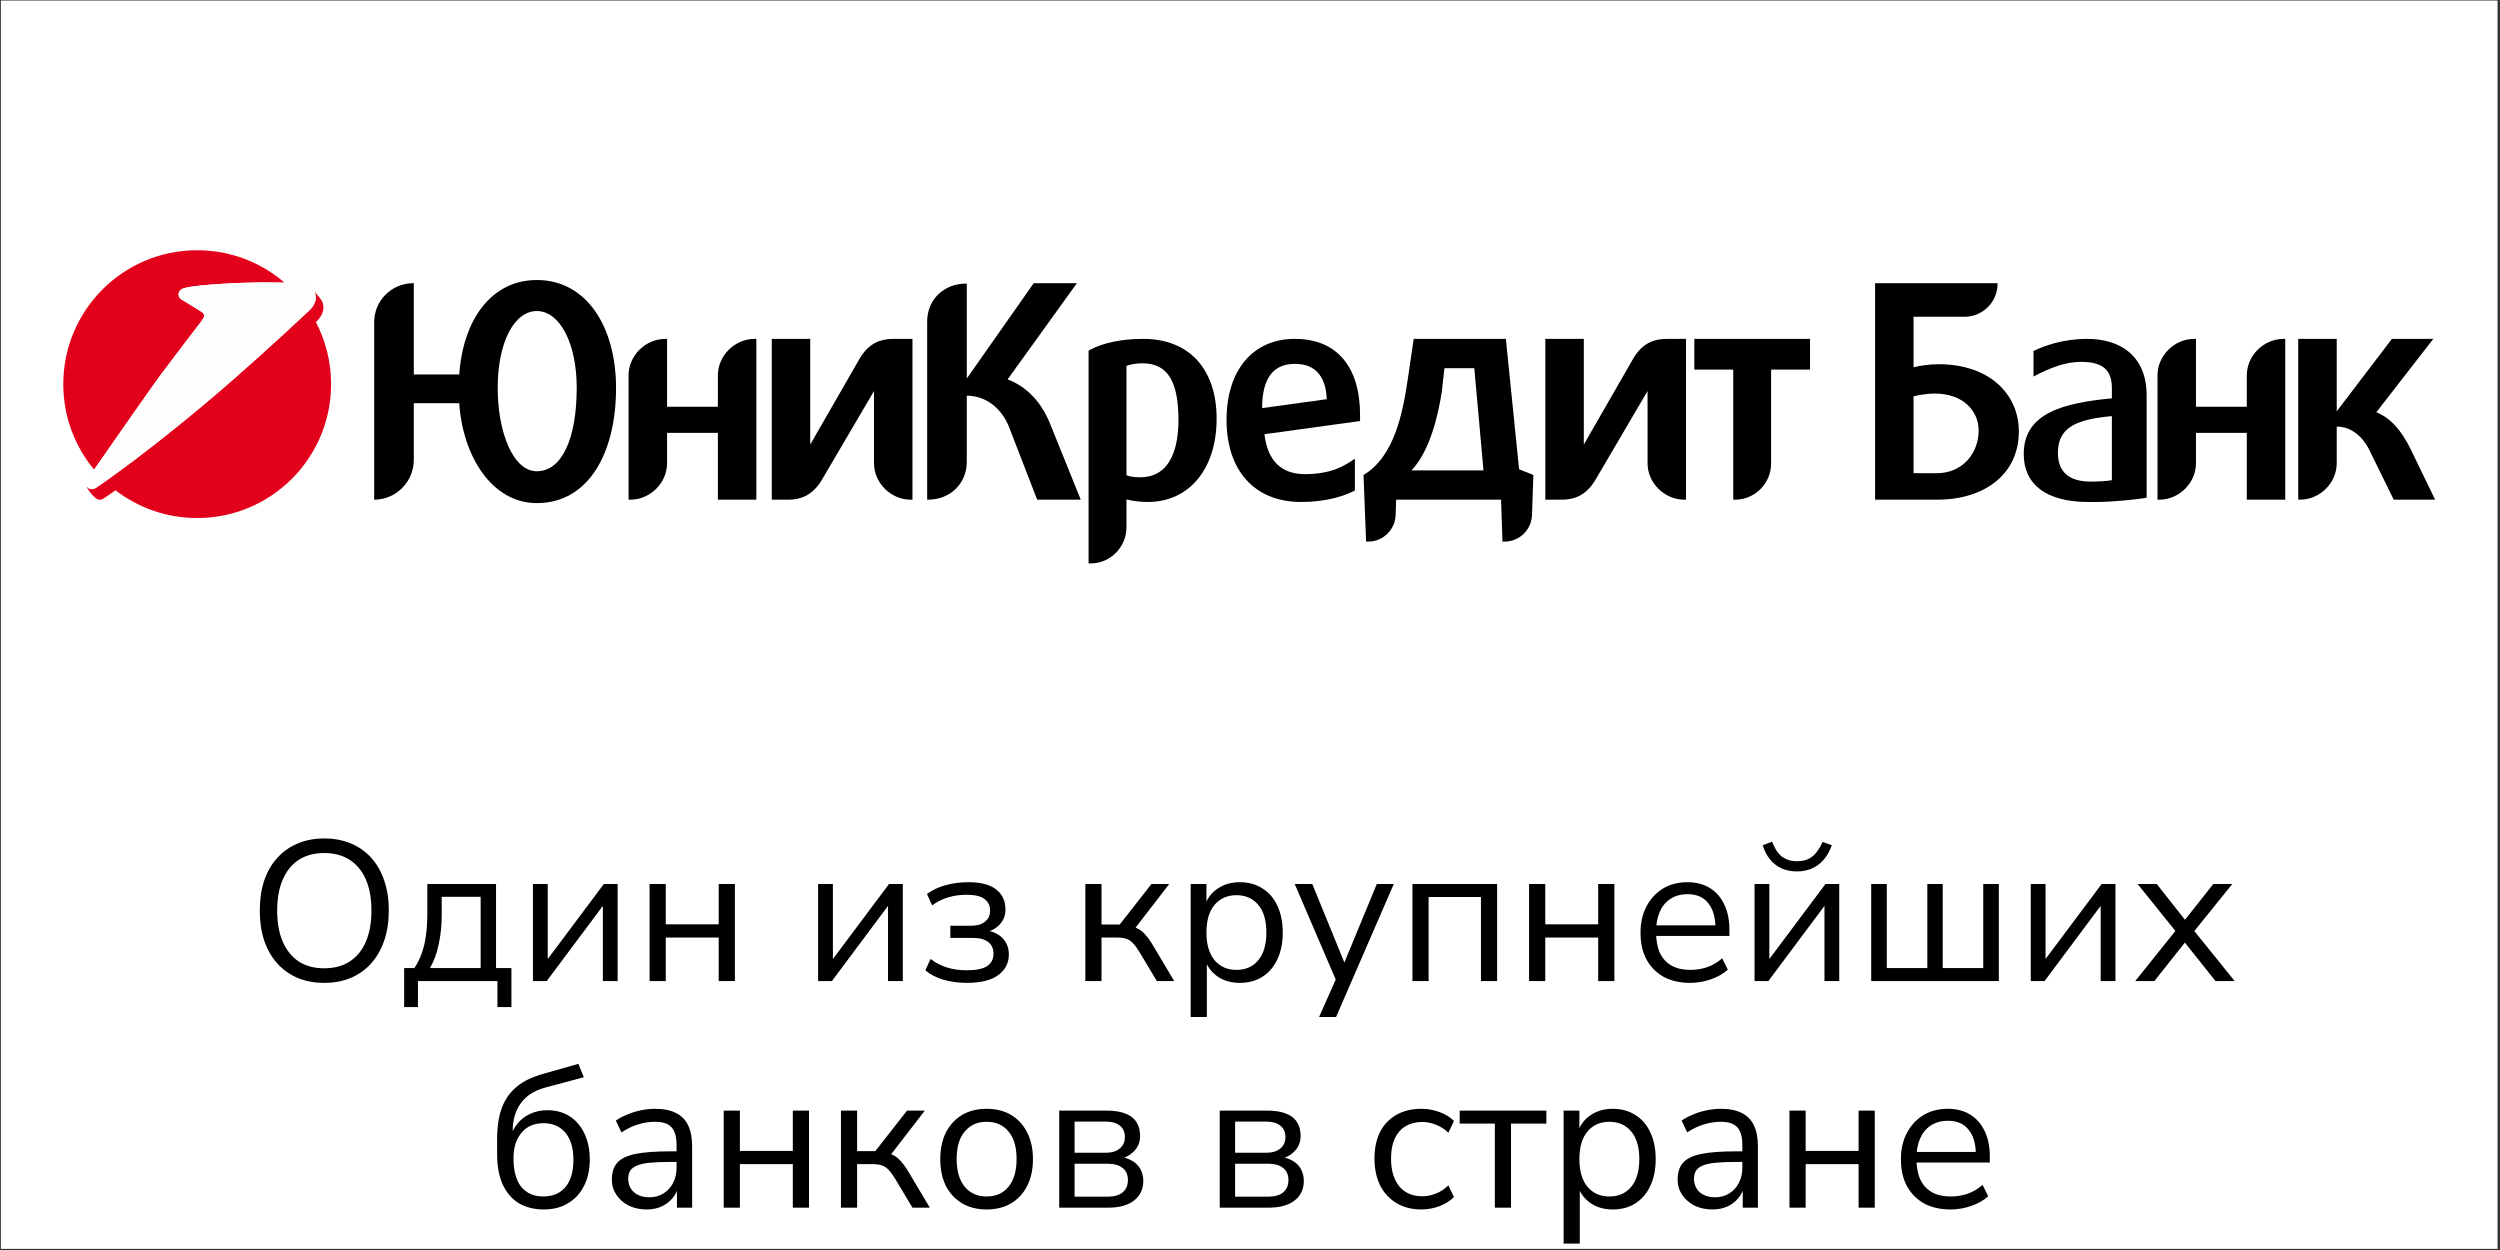 <?xml version="1.0" encoding="UTF-8"?> <svg xmlns="http://www.w3.org/2000/svg" width="1004" height="502" viewBox="0 0 1004 502" fill="none"><rect x="0" y="0" width="1004" height="502" fill="#333333" stroke="none"/><g clip-path="url(#clip0_4975_19935)"><rect width="1002.67" height="501.333" transform="translate(0.346 0.212)" fill="white"></rect><g clip-path="url(#clip1_4975_19935)"><path d="M303.059 136.093C295.102 136.093 288.299 142.787 288.299 150.74V163.352H267.892V136.093H267.2C259.243 136.093 252.436 142.787 252.436 150.74V200.676H253.127C261.089 200.676 267.892 193.986 267.892 186.029V173.848H288.299V200.676H303.747V136.093H303.059Z" fill="black"></path><path d="M917.076 136.093C909.119 136.093 902.316 142.787 902.316 150.74V163.352H881.904V136.093H881.212C873.255 136.093 866.453 142.787 866.453 150.74V200.676H867.149C875.097 200.676 881.904 193.986 881.904 186.029V173.848H902.316V200.676H917.759V136.093H917.076Z" fill="black"></path><path d="M215.575 189.255C206.122 189.255 199.877 173.804 199.877 155.692C199.877 137.589 206.463 124.91 215.575 124.91C224.678 124.91 231.607 137.589 231.607 155.692C231.607 176.194 225.653 189.255 215.575 189.255ZM215.575 112.455C197.648 112.455 186.042 127.911 184.429 150.395H166.183V113.727H166.066C157.192 113.727 150.273 120.758 150.273 129.407V200.672H150.394C159.102 200.6 166.183 193.479 166.183 184.641V161.924H184.429C185.804 183.023 197.455 202.047 215.575 202.047C236.36 202.047 247.404 181.945 247.404 155.809C247.404 131.366 235.646 112.455 215.575 112.455Z" fill="black"></path><path d="M358.769 136.093C353.705 136.093 349.167 137.715 345.541 143.475L325.39 178.534V136.093H309.942V200.676H316.484C321.472 200.676 326.014 199.063 329.712 193.294L350.996 157.04V186.029C350.996 193.986 357.794 200.676 365.746 200.676H366.447V136.093H358.769Z" fill="black"></path><path d="M669.437 136.093C664.378 136.093 659.822 137.715 656.214 143.475L636.058 178.534V136.093H620.606V200.676H627.157C632.14 200.676 636.683 199.063 640.376 193.294L661.66 157.04V186.029C661.66 193.986 668.462 200.676 676.42 200.676H677.102V136.093H669.437Z" fill="black"></path><path d="M421.311 169.186C417.735 161.112 412.388 155.347 404.655 152.35L432.481 113.728H415.142L388.26 152V113.898H387.919C379.036 113.898 372.35 120.35 372.35 129.116V200.673H372.696C381.574 200.673 388.26 194.217 388.26 185.455V158.914C396.217 158.914 402.22 164.225 405.096 171.136L416.526 200.673H434.031L421.311 169.186Z" fill="black"></path><path d="M726.905 136.093H680.442V148.44H696.069V200.676H696.761C704.826 200.676 711.278 194.094 711.278 186.141V148.44H726.905V136.093Z" fill="black"></path><path d="M566.862 188.913C574.015 181.329 577.43 167.688 579.047 157.206L580.085 147.865H592.077L595.766 188.913H566.862ZM610.063 188.455L604.757 136.093H567.747L565.442 151.778C563.367 165.734 560.096 183.275 547.591 190.756L548.625 217.507H549.451C555.544 217.507 560.491 212.565 560.491 206.459L560.698 200.676H602.82L603.395 217.507H604.213C610.319 217.507 615.262 212.565 615.262 206.459L615.805 190.756L610.063 188.455Z" fill="black"></path><path d="M967.946 180.03C964.522 173.254 960.456 168.078 954.341 165.544L977.22 136.097H960.577L938.431 165.198V136.097H922.97V200.671H923.662C931.624 200.671 938.431 193.986 938.431 186.028V171.322C944.878 171.322 949.497 176.112 952.036 181.76L961.323 200.671H977.948L967.946 180.03Z" fill="black"></path><path d="M777.828 190.038L768.483 190.02V159.166C770.446 158.703 773.906 158.043 776.903 158.043C788.082 158.043 794.624 164.702 794.624 172.942C794.624 181.811 788.324 190.038 777.828 190.038ZM778.52 146.271C774.719 146.271 770.675 146.918 768.483 147.493V127.211H788.958C796.282 127.211 802.217 121.28 802.217 113.957V113.728H753.036V200.669H778.062C796.794 200.669 810.767 190.564 810.767 173.279C810.767 158.47 799.162 146.271 778.52 146.271Z" fill="black"></path><path d="M506.875 163.887C506.875 152.47 510.91 146.359 519.555 146.135H520.139C524.403 146.135 532.36 147.514 532.823 160.315L506.875 163.887ZM546.199 166.655C546.199 147.285 536.853 136.093 520.022 136.093C502.953 136.093 492.578 148.898 492.578 168.623C492.578 188.909 503.761 201.597 522.56 201.597C532.93 201.597 540.2 199.059 544.118 196.983V184.187C540.2 186.954 534.782 190.41 524.057 190.41C514.374 190.41 509.063 184.879 507.801 174.383L546.199 169.081V166.655Z" fill="black"></path><path d="M848.128 192.831C846.631 193.182 842.826 193.407 839.6 193.407C831.296 193.407 826.453 189.835 826.453 181.877C826.453 171.152 834.639 168.385 848.128 167.118V192.831ZM812.727 182.34C812.727 194.453 821.609 201.597 838.67 201.597H841.905C847.894 201.597 857.819 200.672 862.088 199.863V158.814C862.088 142.671 851.246 136.093 838.211 136.093C828.295 136.093 820.693 138.986 816.658 140.941V151.208C823.461 147.631 829.567 145.322 835.677 145.322C843.059 145.322 848.128 147.514 848.128 155.701V159.969C828.879 161.816 812.727 165.734 812.727 182.34Z" fill="black"></path><path d="M457.814 191.681C455.621 191.681 453.887 191.447 452.39 190.876V146.938C454.349 146.247 456.308 145.901 458.847 145.901C468.885 145.901 473.265 153.166 473.265 168.618C473.265 178.992 470.614 191.681 457.814 191.681ZM459.193 136.097C450.44 136.097 443.166 137.593 437.518 140.594L437.172 140.828V226.273H437.981C445.934 226.273 452.39 219.704 452.39 211.742V200.563C454.583 201.134 457.584 201.597 460.927 201.597C477.642 201.597 488.6 188.221 488.6 168.155C488.6 148.206 477.529 136.097 459.193 136.097Z" fill="black"></path><path fill-rule="evenodd" clip-rule="evenodd" d="M81.388 128.267C81.42 128.222 81.451 128.172 81.487 128.123C82.319 126.914 81.972 126.016 81.415 125.535C81.065 125.225 72.726 120.175 72.726 120.175C72.124 119.77 71.724 119.083 71.724 118.297C71.724 117.061 72.465 116.127 74.145 115.664C79.506 114.19 98.354 113.417 104.761 113.417C106.981 113.417 110.809 113.408 114.246 113.507L114.094 113.359C104.703 105.339 92.509 100.495 79.191 100.495C49.487 100.495 25.414 124.565 25.414 154.268C25.414 167.325 30.064 179.29 37.801 188.609C44.559 178.89 61.237 154.947 64.89 150.054C69.1 144.415 78.706 131.879 80.328 129.754L80.409 129.655L81.388 128.267Z" fill="#E2001A"></path><path fill-rule="evenodd" clip-rule="evenodd" d="M46.4 196.894C55.475 203.885 66.843 208.041 79.19 208.041C108.889 208.041 132.963 183.967 132.963 154.268C132.963 145.277 130.757 136.808 126.862 129.363L126.866 129.367C128.717 127.584 130.851 124.762 129.45 121.222C129.009 120.17 126.92 117.78 126.381 117.2L126.457 117.407C127.765 121.356 125.177 123.832 123.317 125.512C122.297 126.442 108.642 139.315 92.629 153.316C78.512 165.658 62.727 178.216 53.58 185.064C40.716 194.688 38.213 196.09 38.213 196.09C37.872 196.274 37.306 196.431 36.892 196.431C36.106 196.431 35.423 196.081 34.992 195.515L34.978 195.501C34.911 195.667 34.888 195.811 34.947 195.91C36.326 198.148 38.613 200.731 39.947 200.731C40.361 200.731 40.931 200.574 41.273 200.394C41.273 200.394 42.284 199.832 46.4 196.894Z" fill="#E2001A"></path><path fill-rule="evenodd" clip-rule="evenodd" d="M81.465 128.122C82.291 126.918 81.945 126.019 81.393 125.534C81.042 125.228 72.703 120.174 72.703 120.174C72.101 119.769 71.701 119.086 71.701 118.3C71.701 117.06 72.442 116.13 74.123 115.662C79.479 114.189 98.332 113.42 104.734 113.42C107.758 113.42 113.747 113.398 117.688 113.659C122.109 113.946 125.465 114.863 126.297 117.001C127.937 121.193 125.227 123.781 123.304 125.525C122.289 126.45 108.634 139.323 92.621 153.323C78.504 165.666 62.715 178.22 53.572 185.072C40.708 194.696 38.205 196.098 38.205 196.098C37.864 196.282 37.298 196.439 36.88 196.439C35.55 196.439 34.503 195.419 34.503 194.08C34.503 193.577 34.656 193.101 34.925 192.719C34.925 192.719 60.253 156.226 64.867 150.053C69.477 143.888 80.539 129.447 80.539 129.447C80.539 129.447 80.669 129.285 81.465 128.122Z" fill="#FEFEFE"></path></g><path d="M130.158 394.722C126.255 394.722 122.699 394.053 119.49 392.717C116.282 391.326 113.554 389.374 111.308 386.861C109.062 384.348 107.324 381.3 106.094 377.717C104.918 374.134 104.33 370.123 104.33 365.685C104.33 361.193 104.918 357.182 106.094 353.653C107.324 350.07 109.062 347.048 111.308 344.589C113.554 342.075 116.255 340.15 119.41 338.813C122.618 337.423 126.201 336.728 130.158 336.728C134.169 336.728 137.752 337.396 140.907 338.733C144.116 340.07 146.843 341.995 149.089 344.508C151.388 347.022 153.126 350.07 154.303 353.653C155.533 357.182 156.148 361.166 156.148 365.604C156.148 370.096 155.533 374.134 154.303 377.717C153.073 381.3 151.335 384.348 149.089 386.861C146.843 389.374 144.116 391.326 140.907 392.717C137.752 394.053 134.169 394.722 130.158 394.722ZM130.158 388.866C134.223 388.866 137.645 387.957 140.426 386.139C143.26 384.321 145.426 381.674 146.923 378.198C148.42 374.722 149.169 370.551 149.169 365.685C149.169 360.765 148.42 356.594 146.923 353.171C145.426 349.749 143.26 347.129 140.426 345.311C137.645 343.492 134.223 342.583 130.158 342.583C126.201 342.583 122.806 343.492 119.971 345.311C117.191 347.129 115.052 349.776 113.554 353.252C112.057 356.674 111.308 360.818 111.308 365.685C111.308 370.551 112.057 374.722 113.554 378.198C115.052 381.62 117.191 384.267 119.971 386.139C122.806 387.957 126.201 388.866 130.158 388.866ZM162.311 404.428V388.786H166.402C167.632 386.968 168.621 384.989 169.37 382.85C170.172 380.658 170.733 378.225 171.054 375.551C171.428 372.877 171.616 369.856 171.616 366.487V355.016H199.209V388.786H205.385V404.428H199.77V394H167.846V404.428H162.311ZM172.658 388.786H193.033V360.15H177.391V367.61C177.391 371.62 176.99 375.497 176.188 379.241C175.386 382.984 174.209 386.166 172.658 388.786ZM214.032 394V355.016H219.968V387.824H217.963L242.508 355.016H248.043V394H242.107V361.113H244.112L219.567 394H214.032ZM260.875 394V355.016H267.373V371.219H288.629V355.016H295.127V394H288.629V376.513H267.373V394H260.875ZM328.555 394V355.016H334.491V387.824H332.486L357.031 355.016H362.566V394H356.63V361.113H358.635L334.09 394H328.555ZM388.313 394.722C384.944 394.722 381.762 394.294 378.768 393.439C375.827 392.529 373.447 391.273 371.629 389.668L373.714 385.096C375.586 386.594 377.778 387.743 380.292 388.545C382.805 389.294 385.425 389.668 388.153 389.668C392.003 389.668 394.757 389.107 396.415 387.984C398.126 386.861 398.982 385.203 398.982 383.011C398.982 380.979 398.286 379.428 396.896 378.358C395.506 377.235 393.5 376.674 390.88 376.674H381.655V371.781H390.078C392.377 371.781 394.195 371.246 395.532 370.177C396.923 369.107 397.618 367.61 397.618 365.685C397.618 363.706 396.869 362.155 395.372 361.032C393.928 359.909 391.522 359.348 388.153 359.348C385.479 359.348 383.019 359.695 380.773 360.391C378.527 361.032 376.388 362.102 374.356 363.599L372.27 359.027C374.463 357.423 376.95 356.246 379.73 355.498C382.565 354.695 385.639 354.294 388.955 354.294C393.875 354.294 397.564 355.257 400.024 357.182C402.538 359.107 403.794 361.808 403.794 365.284C403.794 367.744 402.939 369.829 401.227 371.54C399.516 373.251 397.244 374.268 394.409 374.588V373.546C396.602 373.599 398.5 374.054 400.104 374.909C401.709 375.711 402.939 376.834 403.794 378.278C404.703 379.669 405.158 381.326 405.158 383.251C405.158 386.727 403.741 389.508 400.907 391.594C398.072 393.679 393.875 394.722 388.313 394.722ZM435.872 394V355.016H442.369V371.3H449.669L462.423 355.016H469.562L454.963 373.947L453.118 371.861C454.615 372.022 455.925 372.396 457.048 372.984C458.171 373.572 459.241 374.481 460.257 375.711C461.273 376.888 462.369 378.492 463.546 380.524L471.567 394H464.588L457.53 382.209C456.621 380.711 455.765 379.562 454.963 378.759C454.161 377.904 453.252 377.316 452.236 376.995C451.22 376.674 449.963 376.513 448.466 376.513H442.369V394H435.872ZM478.174 408.438V355.016H484.511V364.241H483.709C484.564 361.193 486.249 358.786 488.762 357.022C491.329 355.203 494.377 354.294 497.906 354.294C501.382 354.294 504.404 355.123 506.971 356.781C509.591 358.385 511.596 360.711 512.987 363.76C514.43 366.754 515.152 370.337 515.152 374.508C515.152 378.626 514.43 382.209 512.987 385.257C511.596 388.251 509.618 390.578 507.051 392.235C504.484 393.893 501.436 394.722 497.906 394.722C494.377 394.722 491.356 393.84 488.842 392.075C486.329 390.257 484.618 387.85 483.709 384.856H484.671V408.438H478.174ZM496.543 389.508C500.233 389.508 503.147 388.225 505.286 385.658C507.479 383.038 508.575 379.321 508.575 374.508C508.575 369.642 507.479 365.925 505.286 363.359C503.147 360.792 500.233 359.508 496.543 359.508C492.906 359.508 489.992 360.792 487.8 363.359C485.607 365.925 484.511 369.642 484.511 374.508C484.511 379.321 485.607 383.038 487.8 385.658C489.992 388.225 492.906 389.508 496.543 389.508ZM529.744 408.438L537.044 391.995V394.802L519.958 355.016H527.017L540.974 389.187H538.808L552.926 355.016H559.744L536.562 408.438H529.744ZM567.237 394V355.016H601.248V394H594.75V360.23H573.734V394H567.237ZM614.08 394V355.016H620.578V371.219H641.834V355.016H648.331V394H641.834V376.513H620.578V394H614.08ZM678.806 394.722C674.688 394.722 671.132 393.92 668.137 392.316C665.196 390.658 662.897 388.332 661.239 385.337C659.635 382.342 658.833 378.759 658.833 374.588C658.833 370.524 659.635 366.995 661.239 364C662.843 360.952 665.036 358.572 667.816 356.861C670.651 355.15 673.913 354.294 677.602 354.294C681.132 354.294 684.153 355.07 686.667 356.621C689.18 358.171 691.105 360.364 692.442 363.198C693.832 366.032 694.527 369.428 694.527 373.385V375.872H663.806V371.62H690.196L688.913 372.663C688.913 368.385 687.95 365.07 686.025 362.717C684.153 360.31 681.399 359.107 677.763 359.107C675.036 359.107 672.709 359.749 670.784 361.032C668.913 362.262 667.496 364 666.533 366.246C665.57 368.439 665.089 371.006 665.089 373.947V374.428C665.089 377.69 665.597 380.444 666.613 382.69C667.683 384.936 669.26 386.647 671.346 387.824C673.431 388.947 675.918 389.508 678.806 389.508C681.105 389.508 683.324 389.16 685.463 388.465C687.656 387.717 689.715 386.513 691.64 384.856L693.886 389.428C692.121 391.032 689.875 392.316 687.148 393.278C684.421 394.241 681.64 394.722 678.806 394.722ZM704.634 394V355.016H710.569V387.824H708.564L733.109 355.016H738.644V394H732.708V361.113H734.714L710.168 394H704.634ZM721.639 349.963C719.5 349.963 717.521 349.589 715.703 348.84C713.885 348.038 712.307 346.861 710.971 345.311C709.634 343.76 708.618 341.808 707.922 339.455L711.692 338.011C712.655 340.685 713.938 342.663 715.543 343.947C717.2 345.23 719.233 345.872 721.639 345.872C724.099 345.872 726.104 345.284 727.655 344.107C729.259 342.931 730.703 340.926 731.986 338.091L735.676 339.455C734.714 342.022 733.51 344.081 732.067 345.631C730.676 347.129 729.099 348.225 727.334 348.92C725.569 349.615 723.671 349.963 721.639 349.963ZM751.477 394V355.016H757.734V388.786H774.017V355.016H780.193V388.786H796.477V355.016H802.733V394H751.477ZM815.554 394V355.016H821.489V387.824H819.484L844.029 355.016H849.564V394H843.628V361.113H845.634L821.088 394H815.554ZM857.504 394L874.99 372.182V375.551L858.467 355.016H866.167L878.6 370.818H876.354L888.867 355.016H896.488L880.044 375.391V372.423L897.45 394H889.75L876.274 377.075H878.6L865.204 394H857.504ZM218.413 485.722C214.562 485.722 211.22 484.893 208.386 483.235C205.605 481.524 203.439 479.011 201.889 475.695C200.391 472.38 199.643 468.316 199.643 463.503V457.487C199.643 454.385 199.883 451.605 200.365 449.145C200.846 446.631 201.594 444.412 202.611 442.487C203.627 440.562 204.883 438.877 206.381 437.433C207.878 435.99 209.616 434.76 211.594 433.744C213.626 432.728 215.899 431.872 218.413 431.177L232.289 427.246L234.455 432.621L218.894 436.792C214.562 437.968 211.3 440.081 209.108 443.129C206.969 446.123 205.899 449.813 205.899 454.198V457.326H204.776C205.418 454.973 206.434 452.941 207.824 451.23C209.215 449.519 210.926 448.209 212.958 447.3C215.044 446.337 217.343 445.856 219.856 445.856C222.423 445.856 224.723 446.31 226.755 447.22C228.84 448.129 230.632 449.465 232.129 451.23C233.626 452.941 234.776 455 235.578 457.407C236.434 459.813 236.862 462.54 236.862 465.588C236.862 469.653 236.086 473.209 234.535 476.257C233.038 479.251 230.899 481.578 228.118 483.235C225.391 484.893 222.156 485.722 218.413 485.722ZM218.172 480.508C221.969 480.508 224.937 479.251 227.076 476.738C229.215 474.171 230.284 470.508 230.284 465.749C230.284 461.096 229.215 457.487 227.076 454.92C224.937 452.353 221.995 451.07 218.252 451.07C214.509 451.07 211.568 452.353 209.429 454.92C207.29 457.433 206.22 460.856 206.22 465.187C206.22 470.214 207.263 474.038 209.348 476.658C211.487 479.225 214.429 480.508 218.172 480.508ZM259.755 485.722C257.081 485.722 254.675 485.214 252.536 484.198C250.45 483.128 248.793 481.685 247.563 479.866C246.333 478.048 245.718 476.016 245.718 473.77C245.718 470.882 246.44 468.61 247.883 466.952C249.381 465.294 251.814 464.118 255.183 463.423C258.605 462.727 263.258 462.38 269.14 462.38H272.75V466.631H269.22C265.958 466.631 263.231 466.738 261.038 466.952C258.846 467.166 257.108 467.54 255.825 468.075C254.541 468.61 253.632 469.305 253.097 470.161C252.563 471.016 252.295 472.086 252.295 473.369C252.295 475.562 253.044 477.353 254.541 478.743C256.092 480.134 258.177 480.829 260.798 480.829C262.937 480.829 264.808 480.321 266.413 479.305C268.07 478.289 269.354 476.898 270.263 475.134C271.225 473.369 271.707 471.337 271.707 469.038V459.893C271.707 456.578 271.038 454.198 269.701 452.754C268.365 451.257 266.172 450.508 263.124 450.508C260.771 450.508 258.498 450.856 256.306 451.551C254.113 452.193 251.867 453.262 249.568 454.76L247.322 450.027C248.712 449.064 250.29 448.236 252.055 447.54C253.819 446.792 255.664 446.23 257.589 445.856C259.514 445.482 261.359 445.294 263.124 445.294C266.493 445.294 269.274 445.856 271.466 446.979C273.659 448.048 275.29 449.706 276.359 451.952C277.429 454.145 277.963 456.979 277.963 460.455V485H271.867V475.936H272.589C272.161 477.968 271.332 479.706 270.103 481.15C268.926 482.594 267.455 483.717 265.691 484.519C263.926 485.321 261.947 485.722 259.755 485.722ZM290.642 485V446.016H297.139V462.219H318.396V446.016H324.893V485H318.396V467.513H297.139V485H290.642ZM337.72 485V446.016H344.218V462.3H351.517L364.271 446.016H371.41L356.811 464.947L354.966 462.861C356.464 463.022 357.774 463.396 358.897 463.984C360.02 464.572 361.089 465.481 362.105 466.711C363.121 467.888 364.218 469.492 365.394 471.524L373.415 485H366.437L359.378 473.209C358.469 471.711 357.613 470.562 356.811 469.759C356.009 468.904 355.1 468.316 354.084 467.995C353.068 467.674 351.811 467.513 350.314 467.513H344.218V485H337.72ZM396.225 485.722C392.429 485.722 389.14 484.893 386.359 483.235C383.578 481.578 381.413 479.251 379.862 476.257C378.365 473.209 377.616 469.626 377.616 465.508C377.616 461.391 378.365 457.834 379.862 454.84C381.413 451.792 383.578 449.439 386.359 447.781C389.14 446.123 392.429 445.294 396.225 445.294C400.022 445.294 403.311 446.123 406.092 447.781C408.872 449.439 411.011 451.792 412.509 454.84C414.06 457.834 414.835 461.391 414.835 465.508C414.835 469.626 414.06 473.209 412.509 476.257C411.011 479.251 408.872 481.578 406.092 483.235C403.311 484.893 400.022 485.722 396.225 485.722ZM396.225 480.508C399.915 480.508 402.83 479.225 404.969 476.658C407.161 474.038 408.257 470.294 408.257 465.428C408.257 460.615 407.161 456.925 404.969 454.359C402.83 451.792 399.915 450.508 396.225 450.508C392.589 450.508 389.675 451.792 387.482 454.359C385.29 456.925 384.193 460.615 384.193 465.428C384.193 470.294 385.29 474.038 387.482 476.658C389.675 479.225 392.589 480.508 396.225 480.508ZM425.375 485V446.016H444.386C447.488 446.016 450.028 446.417 452.006 447.22C453.985 447.968 455.455 449.118 456.418 450.669C457.381 452.166 457.862 454.038 457.862 456.284C457.862 458.744 456.979 460.829 455.215 462.54C453.504 464.251 451.258 465.268 448.477 465.588V464.546C450.669 464.599 452.568 465.054 454.172 465.909C455.776 466.711 457.006 467.834 457.862 469.278C458.717 470.722 459.145 472.38 459.145 474.251C459.145 477.567 457.915 480.187 455.455 482.112C452.996 484.037 449.52 485 445.028 485H425.375ZM431.552 480.588H444.787C447.407 480.588 449.413 480.027 450.803 478.904C452.247 477.727 452.969 476.07 452.969 473.931C452.969 471.792 452.247 470.161 450.803 469.038C449.413 467.915 447.407 467.353 444.787 467.353H431.552V480.588ZM431.552 462.941H444.065C446.472 462.941 448.343 462.38 449.68 461.257C451.07 460.134 451.766 458.583 451.766 456.604C451.766 454.626 451.07 453.102 449.68 452.032C448.343 450.963 446.472 450.428 444.065 450.428H431.552V462.941ZM489.844 485V446.016H508.854C511.956 446.016 514.496 446.417 516.475 447.22C518.453 447.968 519.924 449.118 520.886 450.669C521.849 452.166 522.33 454.038 522.33 456.284C522.33 458.744 521.448 460.829 519.683 462.54C517.972 464.251 515.726 465.268 512.945 465.588V464.546C515.138 464.599 517.036 465.054 518.64 465.909C520.245 466.711 521.475 467.834 522.33 469.278C523.186 470.722 523.614 472.38 523.614 474.251C523.614 477.567 522.384 480.187 519.924 482.112C517.464 484.037 513.988 485 509.496 485H489.844ZM496.02 480.588H509.255C511.876 480.588 513.881 480.027 515.271 478.904C516.715 477.727 517.437 476.07 517.437 473.931C517.437 471.792 516.715 470.161 515.271 469.038C513.881 467.915 511.876 467.353 509.255 467.353H496.02V480.588ZM496.02 462.941H508.533C510.94 462.941 512.812 462.38 514.148 461.257C515.539 460.134 516.234 458.583 516.234 456.604C516.234 454.626 515.539 453.102 514.148 452.032C512.812 450.963 510.94 450.428 508.533 450.428H496.02V462.941ZM570.916 485.722C567.013 485.722 563.644 484.866 560.809 483.155C557.975 481.444 555.783 479.064 554.232 476.016C552.735 472.915 551.986 469.332 551.986 465.268C551.986 461.15 552.735 457.594 554.232 454.599C555.783 451.605 557.975 449.305 560.809 447.701C563.644 446.097 567.013 445.294 570.916 445.294C573.323 445.294 575.702 445.722 578.055 446.578C580.408 447.433 582.36 448.637 583.911 450.187L581.665 454.92C580.114 453.423 578.403 452.326 576.531 451.631C574.713 450.936 572.975 450.588 571.317 450.588C567.253 450.588 564.125 451.872 561.932 454.439C559.74 456.952 558.644 460.588 558.644 465.348C558.644 470 559.74 473.69 561.932 476.417C564.125 479.091 567.253 480.428 571.317 480.428C572.975 480.428 574.713 480.08 576.531 479.385C578.403 478.69 580.114 477.567 581.665 476.016L583.911 480.749C582.36 482.299 580.381 483.529 577.975 484.439C575.622 485.294 573.269 485.722 570.916 485.722ZM600.327 485V451.23H586.209V446.016H621.022V451.23H606.824V485H600.327ZM627.947 499.438V446.016H634.284V455.241H633.482C634.338 452.193 636.022 449.786 638.535 448.022C641.102 446.203 644.15 445.294 647.68 445.294C651.156 445.294 654.177 446.123 656.744 447.781C659.364 449.385 661.37 451.711 662.76 454.76C664.204 457.754 664.926 461.337 664.926 465.508C664.926 469.626 664.204 473.209 662.76 476.257C661.37 479.251 659.391 481.578 656.824 483.235C654.257 484.893 651.209 485.722 647.68 485.722C644.15 485.722 641.129 484.84 638.616 483.075C636.102 481.257 634.391 478.85 633.482 475.856H634.445V499.438H627.947ZM646.316 480.508C650.006 480.508 652.92 479.225 655.059 476.658C657.252 474.038 658.348 470.321 658.348 465.508C658.348 460.642 657.252 456.925 655.059 454.359C652.92 451.792 650.006 450.508 646.316 450.508C642.68 450.508 639.765 451.792 637.573 454.359C635.38 456.925 634.284 460.642 634.284 465.508C634.284 470.321 635.38 474.038 637.573 476.658C639.765 479.225 642.68 480.508 646.316 480.508ZM687.768 485.722C685.094 485.722 682.688 485.214 680.549 484.198C678.463 483.128 676.806 481.685 675.576 479.866C674.346 478.048 673.731 476.016 673.731 473.77C673.731 470.882 674.453 468.61 675.897 466.952C677.394 465.294 679.827 464.118 683.196 463.423C686.618 462.727 691.271 462.38 697.153 462.38H700.763V466.631H697.233C693.971 466.631 691.244 466.738 689.052 466.952C686.859 467.166 685.121 467.54 683.838 468.075C682.554 468.61 681.645 469.305 681.111 470.161C680.576 471.016 680.308 472.086 680.308 473.369C680.308 475.562 681.057 477.353 682.554 478.743C684.105 480.134 686.191 480.829 688.811 480.829C690.95 480.829 692.822 480.321 694.426 479.305C696.084 478.289 697.367 476.898 698.276 475.134C699.239 473.369 699.72 471.337 699.72 469.038V459.893C699.72 456.578 699.052 454.198 697.715 452.754C696.378 451.257 694.185 450.508 691.137 450.508C688.784 450.508 686.512 450.856 684.319 451.551C682.127 452.193 679.881 453.262 677.581 454.76L675.335 450.027C676.726 449.064 678.303 448.236 680.068 447.54C681.832 446.792 683.677 446.23 685.602 445.856C687.528 445.482 689.372 445.294 691.137 445.294C694.506 445.294 697.287 445.856 699.479 446.979C701.672 448.048 703.303 449.706 704.372 451.952C705.442 454.145 705.977 456.979 705.977 460.455V485H699.88V475.936H700.602C700.175 477.968 699.346 479.706 698.116 481.15C696.939 482.594 695.469 483.717 693.704 484.519C691.939 485.321 689.961 485.722 687.768 485.722ZM718.655 485V446.016H725.153V462.219H746.409V446.016H752.906V485H746.409V467.513H725.153V485H718.655ZM783.381 485.722C779.263 485.722 775.707 484.92 772.712 483.316C769.771 481.658 767.472 479.332 765.814 476.337C764.21 473.342 763.408 469.759 763.408 465.588C763.408 461.524 764.21 457.995 765.814 455C767.418 451.952 769.611 449.572 772.391 447.861C775.226 446.15 778.488 445.294 782.177 445.294C785.707 445.294 788.728 446.07 791.242 447.621C793.755 449.171 795.68 451.364 797.017 454.198C798.407 457.032 799.102 460.428 799.102 464.385V466.872H768.381V462.62H794.771L793.488 463.663C793.488 459.385 792.525 456.07 790.6 453.717C788.728 451.31 785.974 450.107 782.338 450.107C779.611 450.107 777.284 450.749 775.359 452.032C773.488 453.262 772.071 455 771.108 457.246C770.145 459.439 769.664 462.006 769.664 464.947V465.428C769.664 468.69 770.172 471.444 771.188 473.69C772.258 475.936 773.835 477.647 775.921 478.824C778.006 479.947 780.493 480.508 783.381 480.508C785.68 480.508 787.899 480.16 790.038 479.465C792.231 478.717 794.29 477.513 796.215 475.856L798.461 480.428C796.696 482.032 794.45 483.316 791.723 484.278C788.996 485.241 786.215 485.722 783.381 485.722Z" fill="black"></path></g><defs><clipPath id="clip0_4975_19935"><rect width="1002.67" height="501.333" fill="white" transform="translate(0.346 0.212)"></rect></clipPath><clipPath id="clip1_4975_19935"><rect width="952.533" height="125.806" fill="white" transform="translate(25.413 100.48)"></rect></clipPath></defs></svg> 